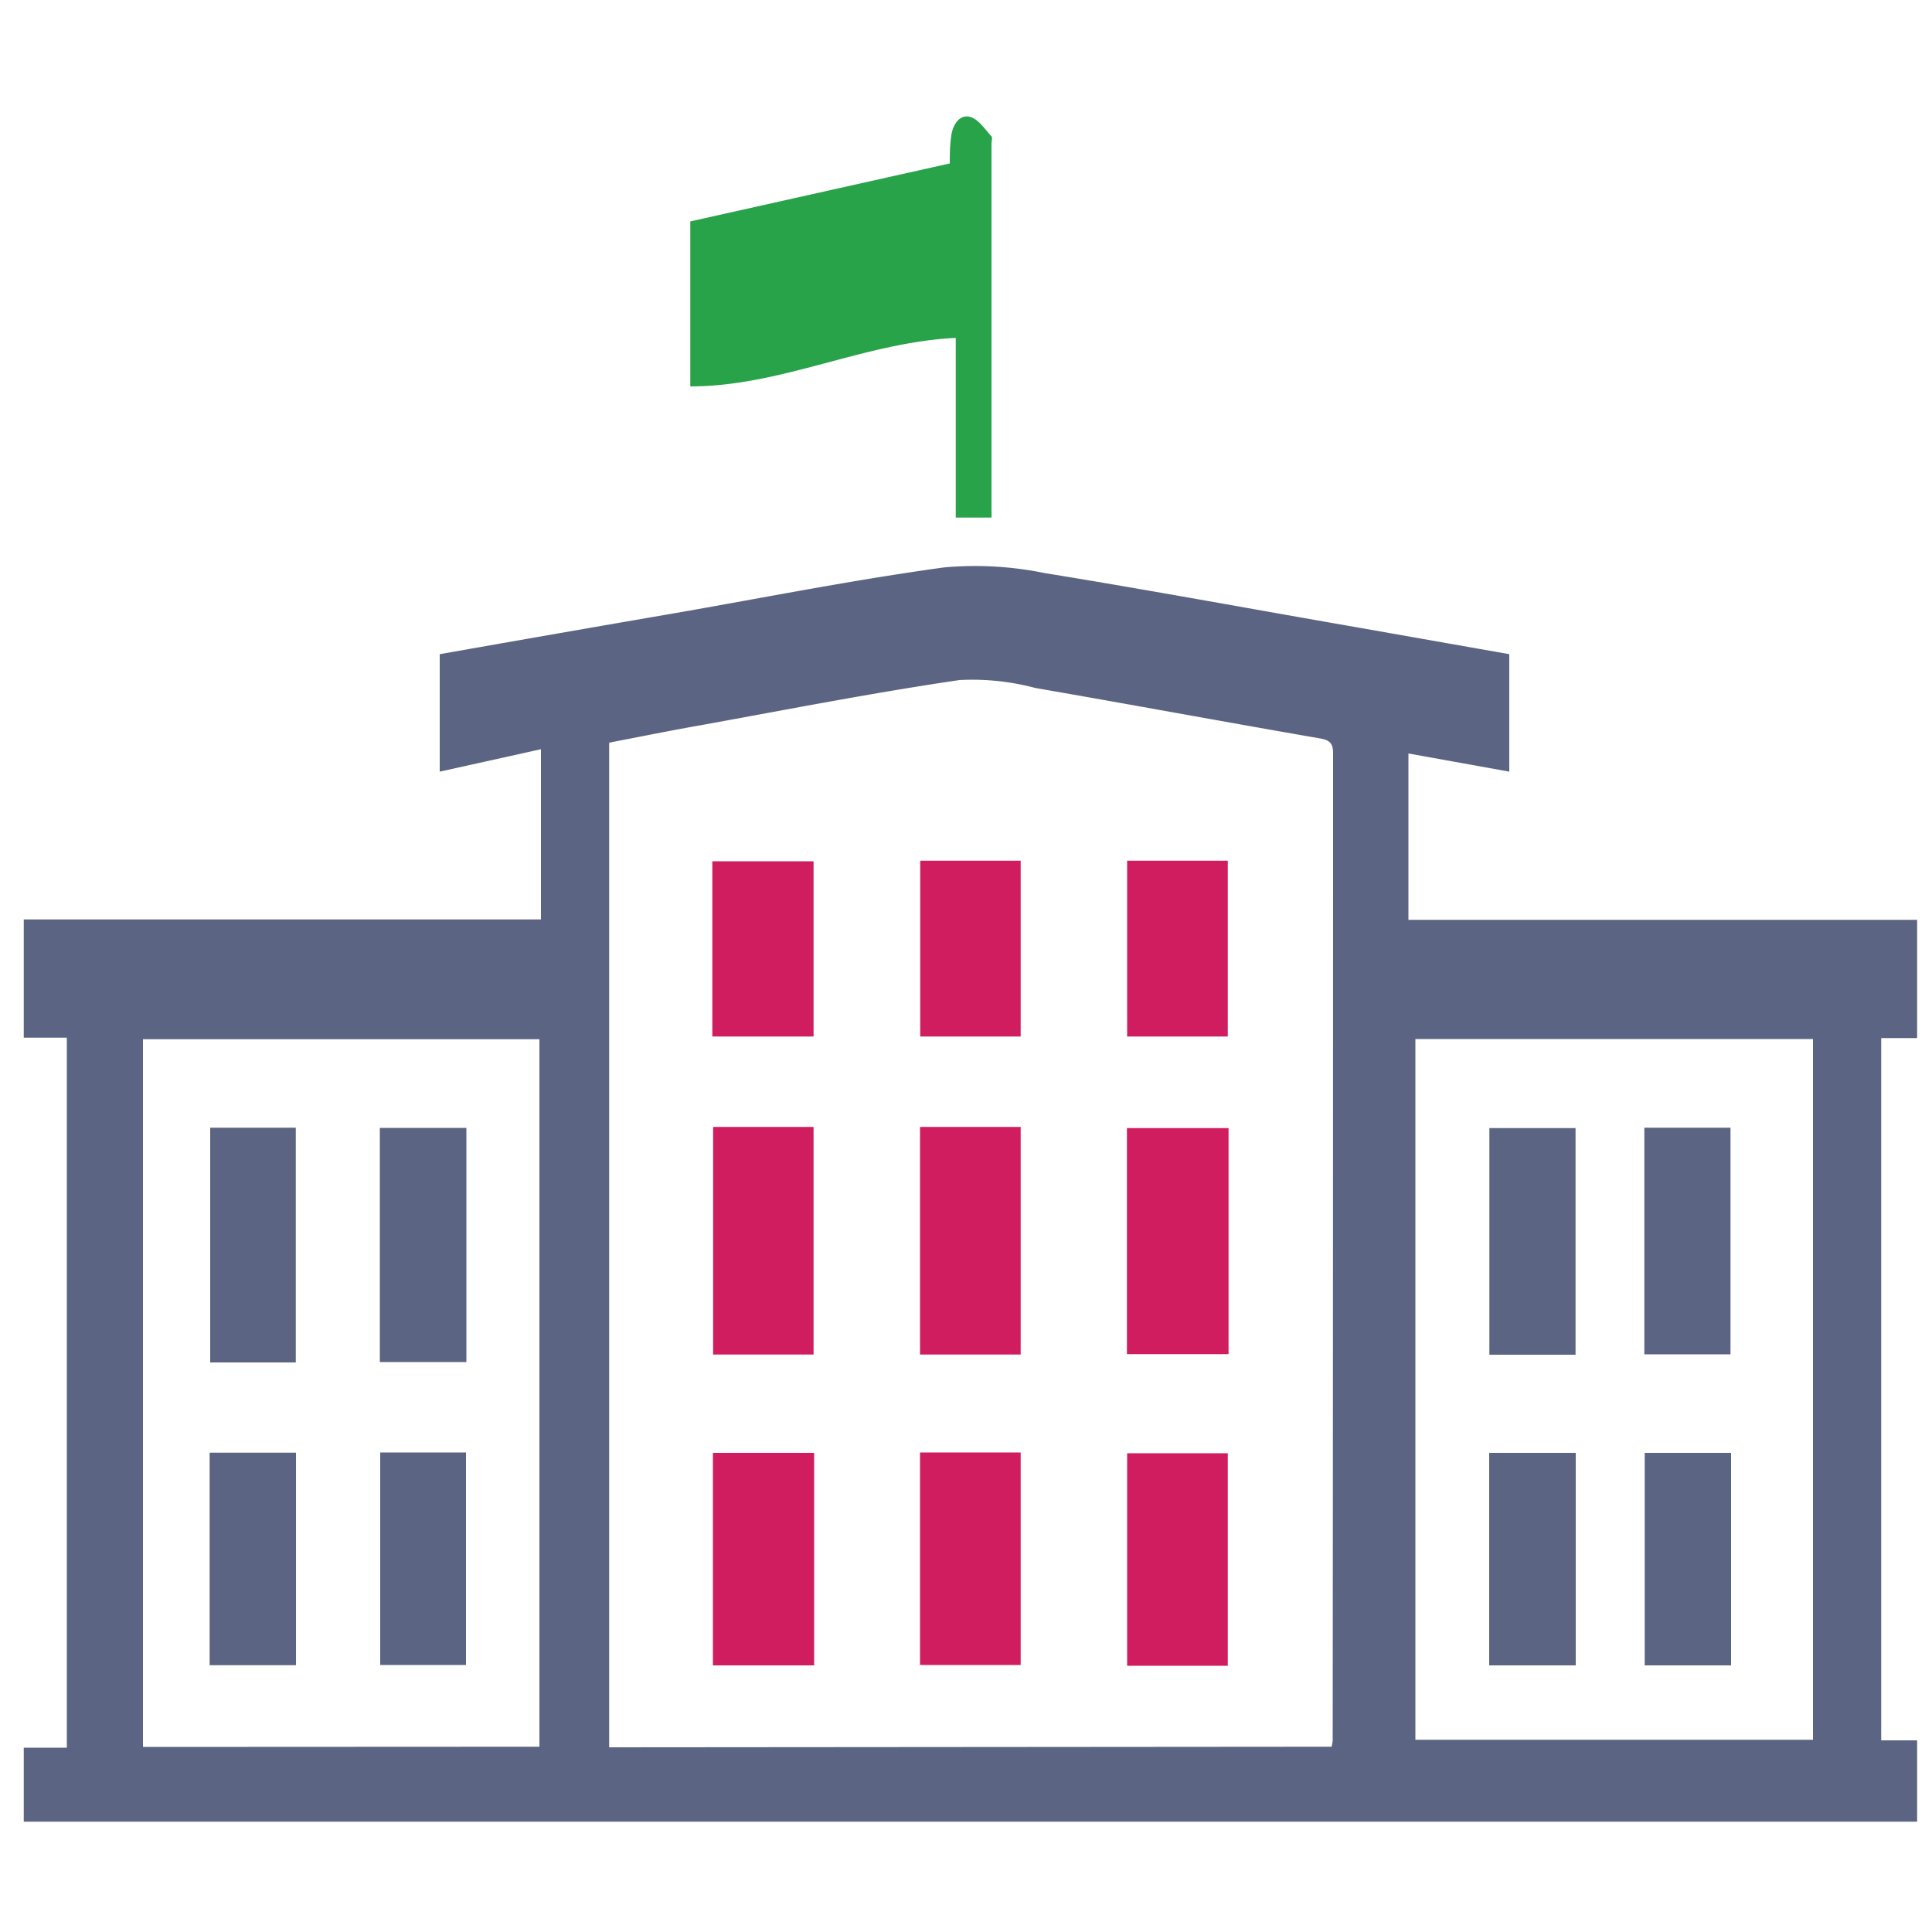 <svg xmlns="http://www.w3.org/2000/svg" id="Layer_1" data-name="Layer 1" viewBox="0 0 100 100"><defs><style>.cls-1{fill:#5c6483;}.cls-2{fill:#28a349;}.cls-3{fill:#d01d5f;}</style></defs><path class="cls-1" d="M1.23,47.59H28V38.78l-5.24,1.16V33.86c4.14-.73,8.26-1.45,12.39-2.16,4.57-.8,9.12-1.7,13.71-2.33a17.89,17.89,0,0,1,5.2.29c5.36.87,10.71,1.86,16.06,2.79l8,1.41v6.08L72.9,39v8.61H99.23v6.12H97.37V90.08h1.86v4.21h-98V90.46H3.46V53.71H1.23ZM68.92,90.41a1.88,1.88,0,0,0,.06-.34Q69,64.53,69,39c0-.51-.15-.69-.68-.78-4.91-.85-9.82-1.76-14.73-2.61a12.66,12.66,0,0,0-3.93-.41c-4.43.65-8.83,1.51-13.24,2.31-1.65.29-3.28.62-4.89.93v52Zm-41,0V53.79H7.4V90.42ZM93.84,53.78H73.26V90.05H93.84Z"></path><path class="cls-2" d="M35.73,20V11.46l13.43-3c0-.4,0-.93.08-1.46s.42-1.12,1-.94c.42.13.74.63,1.08,1,.06.07,0,.25,0,.38v19a3.39,3.39,0,0,1,0,.35H49.47v-9.3C44.72,17.72,40.45,20,35.73,20Z"></path><path class="cls-3" d="M63.59,58.39v11.7H58.33V58.39Z"></path><path class="cls-3" d="M47.62,58.33h5.21V70.11H47.62Z"></path><path class="cls-3" d="M36.91,58.33h5.2V70.11h-5.2Z"></path><path class="cls-3" d="M42.14,75.2v11H36.9v-11Z"></path><path class="cls-3" d="M47.62,75.18h5.21v11H47.62Z"></path><path class="cls-3" d="M63.55,86.22H58.34v-11h5.21Z"></path><path class="cls-3" d="M58.34,44.55h5.21v9.1H58.34Z"></path><path class="cls-3" d="M47.63,44.55h5.2v9.1h-5.2Z"></path><path class="cls-3" d="M36.87,53.65V44.58h5.24v9.07Z"></path><path class="cls-1" d="M24.14,70.5H19.66V58.38h4.48Z"></path><path class="cls-1" d="M15.31,70.52H10.88V58.37h4.43Z"></path><path class="cls-1" d="M10.85,86.19v-11h4.47v11Z"></path><path class="cls-1" d="M19.68,75.18h4.44v11H19.68Z"></path><path class="cls-1" d="M81.55,70.12H77.09V58.39h4.46Z"></path><path class="cls-1" d="M85.11,70.1V58.37h4.46V70.1Z"></path><path class="cls-1" d="M77.08,75.2h4.48v11H77.08Z"></path><path class="cls-1" d="M89.6,75.2v11H85.13v-11Z"></path></svg>